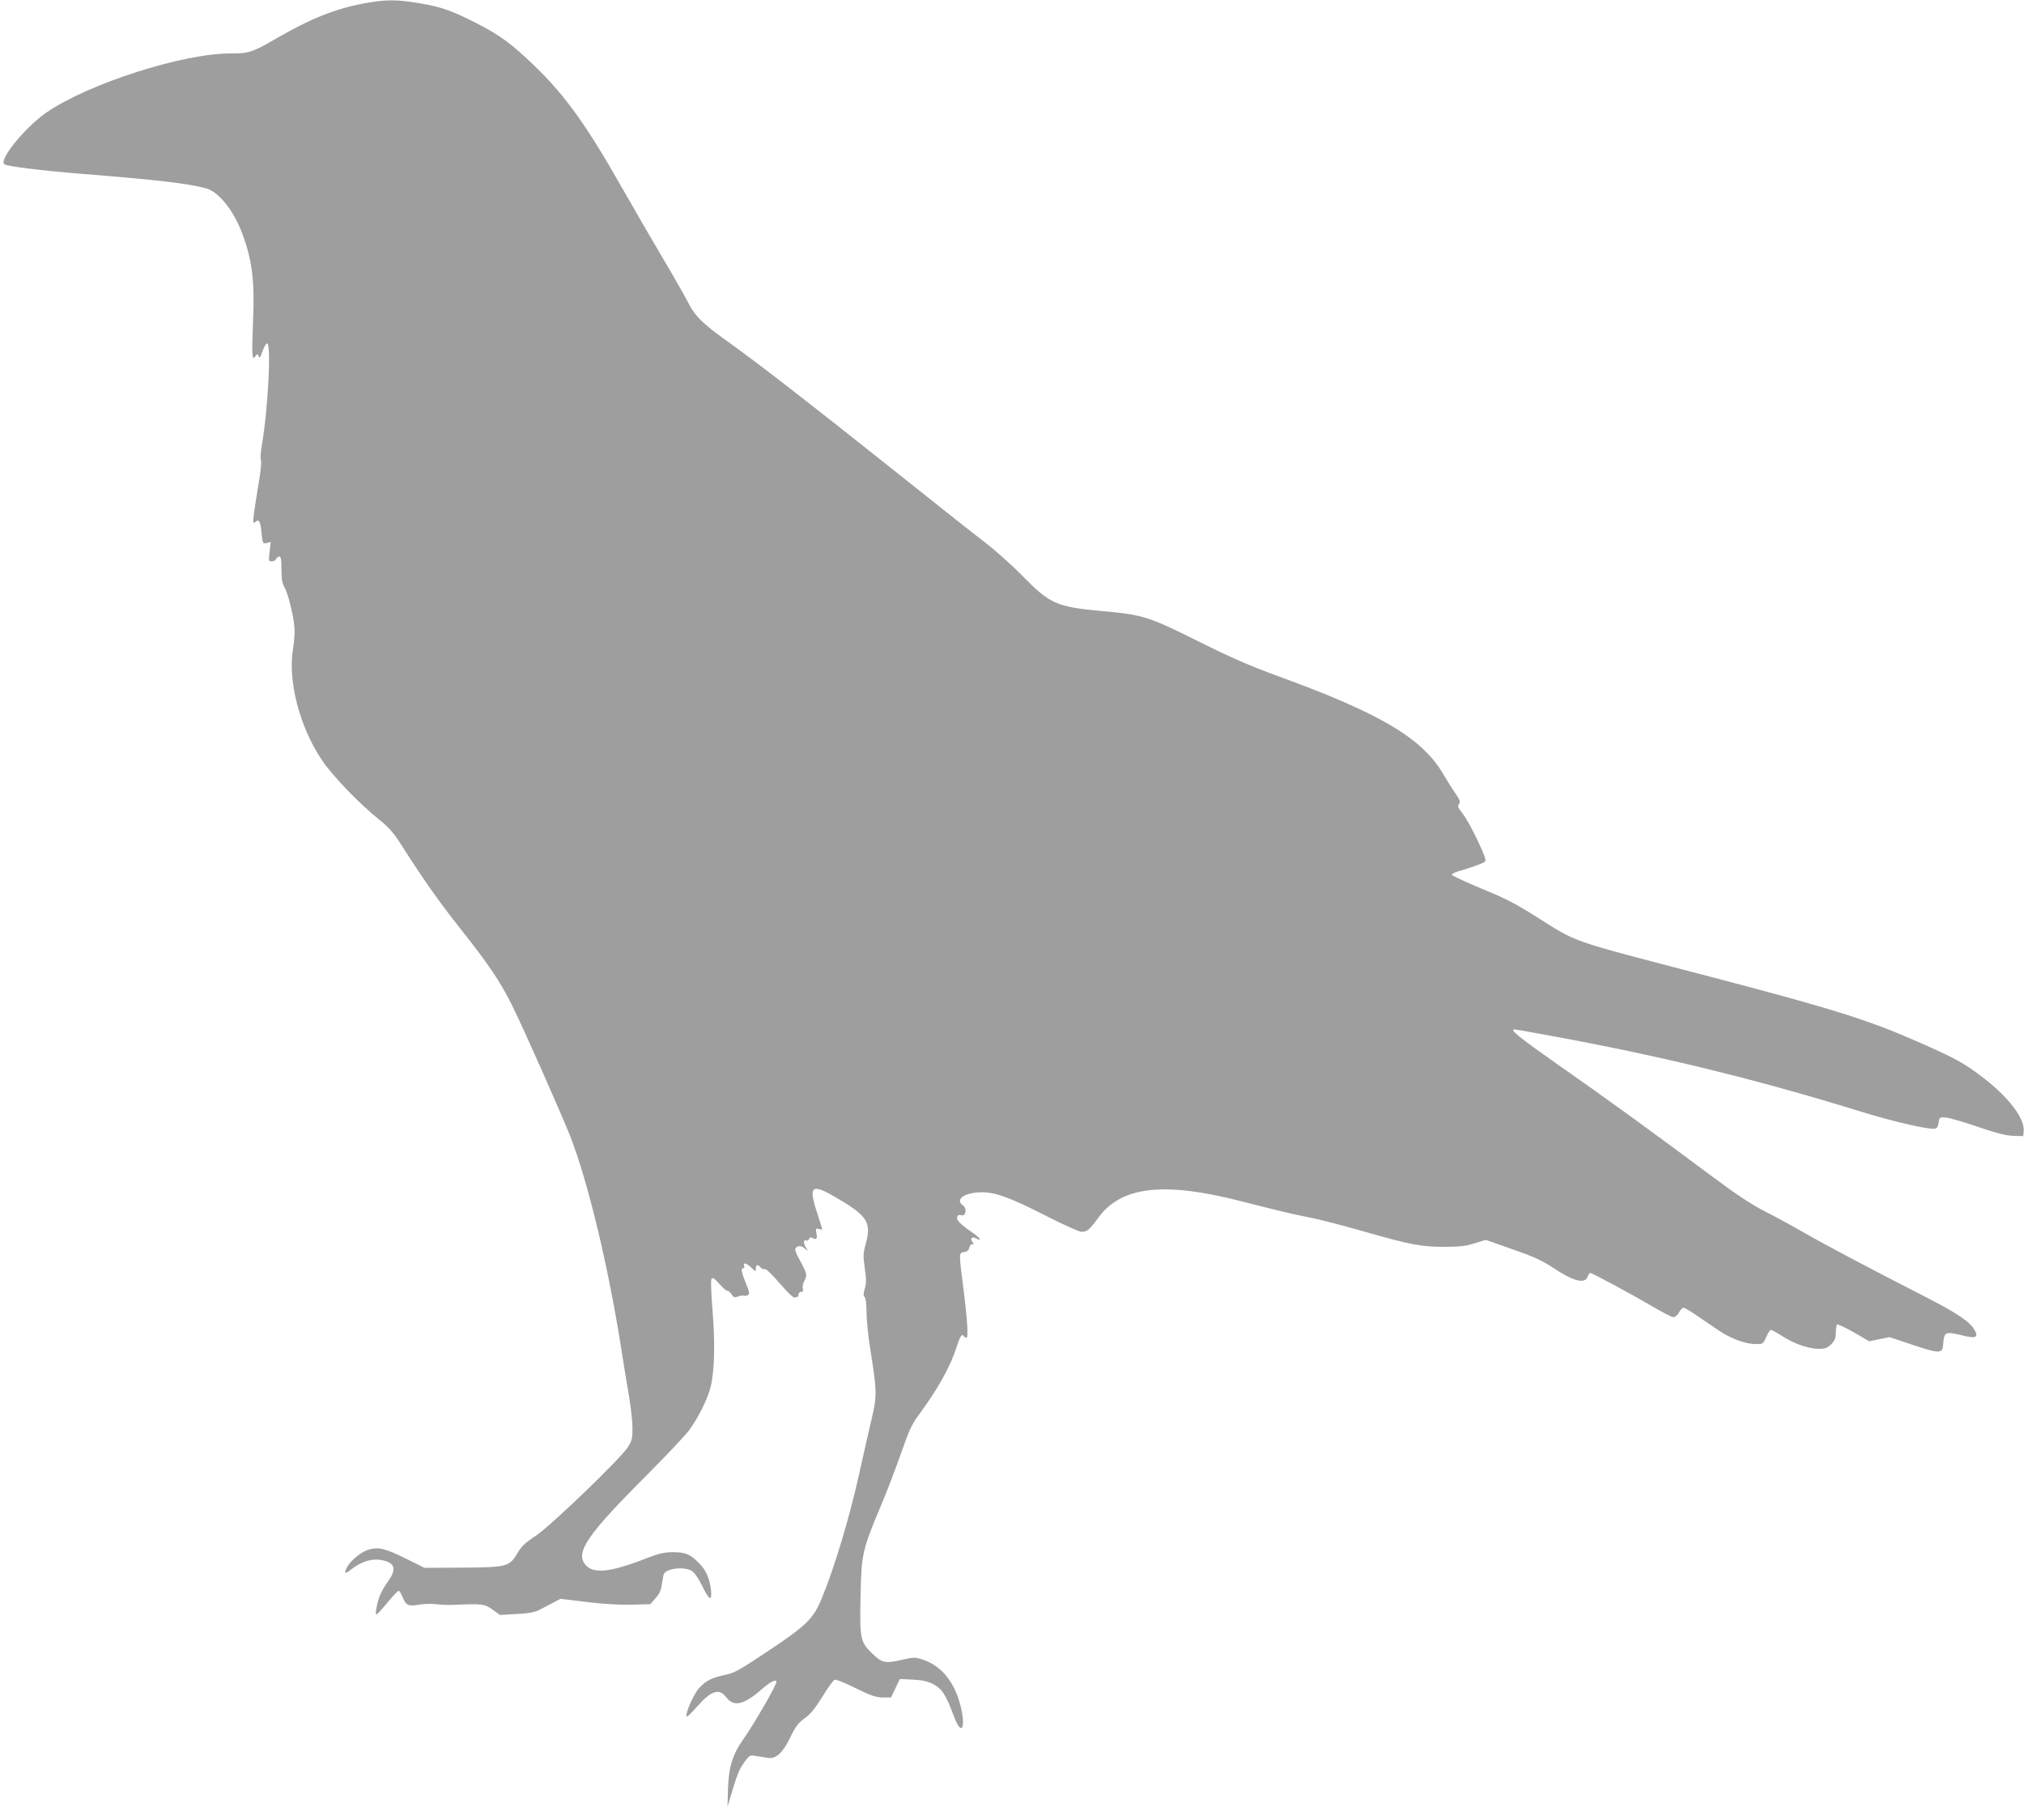 <?xml version="1.0" standalone="no"?>
<!DOCTYPE svg PUBLIC "-//W3C//DTD SVG 20010904//EN"
 "http://www.w3.org/TR/2001/REC-SVG-20010904/DTD/svg10.dtd">
<svg version="1.0" xmlns="http://www.w3.org/2000/svg"
 width="1280pt" height="1151pt" viewBox="0 0 1280 1151"
 preserveAspectRatio="xMidYMid meet">
<g transform="translate(0,1151) scale(0.1,-0.1)"
fill="#9e9e9e" stroke="none">
<path d="M2300 11488 c-182 -34 -334 -95 -556 -223 -145 -85 -173 -94 -286
-93 -301 1 -902 -192 -1165 -374 -136 -94 -304 -302 -265 -327 23 -14 235 -40
497 -61 475 -38 662 -60 778 -91 78 -21 171 -135 226 -278 66 -174 83 -310 71
-567 -4 -99 -6 -192 -3 -207 5 -25 6 -26 18 -10 13 17 14 17 21 0 5 -15 10 -9
23 29 9 26 22 49 29 52 29 9 8 -410 -32 -644 -8 -44 -10 -86 -6 -94 5 -9 -1
-72 -15 -150 -12 -74 -26 -162 -30 -195 -6 -53 -5 -58 9 -46 24 20 33 6 40
-69 7 -69 8 -70 33 -64 l25 7 -7 -62 c-7 -58 -6 -61 14 -61 12 0 24 7 27 15 4
8 12 15 20 15 11 0 14 -18 14 -81 0 -62 5 -89 19 -113 24 -40 62 -199 64 -267
1 -30 -4 -89 -11 -131 -31 -199 44 -486 182 -692 65 -99 240 -281 366 -381 54
-43 89 -82 125 -138 151 -237 246 -372 384 -547 181 -228 253 -336 326 -481
68 -135 319 -701 373 -839 111 -288 236 -807 317 -1315 20 -126 45 -281 56
-343 10 -63 19 -147 19 -186 0 -64 -4 -78 -30 -119 -53 -79 -487 -496 -581
-559 -69 -45 -91 -66 -119 -114 -49 -82 -65 -86 -356 -88 l-230 -1 -118 59
c-129 63 -170 74 -232 57 -47 -12 -118 -70 -140 -113 -22 -42 -12 -45 33 -9
53 42 118 64 172 57 97 -13 114 -54 56 -135 -19 -26 -42 -65 -50 -85 -20 -47
-35 -126 -24 -126 4 0 35 34 69 75 34 41 66 75 71 75 5 0 16 -18 25 -40 21
-53 37 -60 104 -48 30 5 80 7 110 3 30 -4 82 -6 115 -4 172 8 190 6 240 -30
l47 -34 105 6 c76 4 115 11 142 25 20 11 59 31 86 45 l50 26 165 -20 c103 -13
209 -19 283 -17 l119 3 33 37 c24 26 35 49 40 85 4 26 9 55 11 64 11 41 135
56 183 22 14 -10 42 -51 61 -91 45 -94 65 -103 56 -26 -9 74 -29 121 -74 167
-55 58 -87 71 -167 71 -56 -1 -88 -8 -160 -36 -236 -93 -345 -104 -395 -41
-61 78 15 189 394 568 121 121 239 247 264 280 59 80 119 201 137 278 24 101
28 274 11 482 -10 130 -12 193 -5 200 7 7 23 -5 49 -35 22 -25 44 -44 49 -43
6 2 18 -8 27 -22 13 -20 19 -22 42 -14 14 5 31 8 37 5 7 -2 18 0 25 4 12 7 9
21 -13 75 -29 71 -33 95 -16 95 6 0 9 7 5 15 -9 24 15 17 46 -12 27 -26 28
-26 28 -5 0 26 12 28 30 7 7 -9 19 -14 27 -11 8 3 45 -33 94 -90 54 -62 87
-93 96 -90 8 4 17 6 19 6 2 0 4 7 4 15 0 8 7 15 16 15 12 0 15 6 11 20 -3 12
1 33 9 48 20 39 18 47 -25 127 -30 54 -37 75 -28 84 16 16 37 14 60 -7 20 -17
20 -17 3 10 -17 26 -14 54 5 43 5 -4 12 1 15 9 4 12 11 13 24 6 24 -13 30 -3
23 33 -6 27 -4 30 15 25 12 -4 22 -4 22 -2 0 2 -16 54 -36 115 -51 158 -30
175 114 91 210 -121 236 -161 195 -305 -14 -52 -15 -71 -4 -147 10 -70 10 -97
0 -129 -9 -32 -10 -44 -1 -53 7 -7 12 -46 12 -97 0 -48 11 -156 25 -241 41
-258 42 -286 7 -435 -17 -71 -51 -222 -76 -335 -64 -290 -160 -608 -241 -803
-53 -125 -92 -164 -334 -326 -175 -117 -217 -141 -267 -151 -92 -19 -131 -39
-174 -87 -36 -41 -90 -166 -77 -179 3 -3 31 25 63 61 93 105 142 121 188 60
47 -61 110 -47 222 51 54 48 94 68 94 47 0 -21 -145 -273 -210 -363 -66 -93
-92 -176 -96 -310 l-3 -115 15 50 c46 155 58 184 90 229 35 48 37 48 77 41 23
-4 56 -9 72 -12 52 -8 94 30 142 128 34 71 50 92 91 122 38 27 66 62 113 137
34 56 69 104 77 107 8 4 68 -20 133 -53 98 -48 128 -58 171 -59 l53 0 28 59
28 58 82 -4 c58 -3 94 -11 124 -26 61 -32 84 -66 138 -212 46 -123 75 -67 39
74 -39 152 -121 252 -240 291 -46 15 -56 15 -118 1 -117 -28 -137 -24 -200 37
-76 75 -79 89 -74 362 6 269 11 292 129 573 39 92 96 242 128 333 47 136 66
179 107 235 126 171 202 307 244 436 22 69 34 86 45 68 3 -5 11 -10 17 -10 13
0 6 116 -22 333 -26 203 -26 205 7 209 19 2 29 10 33 28 4 14 13 24 20 22 11
-3 11 0 1 12 -18 22 -5 39 20 25 42 -22 30 1 -17 33 -81 56 -108 83 -101 102
5 12 13 15 26 11 29 -9 39 43 11 62 -54 38 11 83 121 83 87 0 183 -36 408
-151 106 -54 206 -99 220 -99 36 0 51 13 106 88 145 200 413 231 902 106 251
-64 313 -79 438 -104 61 -12 209 -50 330 -85 304 -87 367 -99 515 -100 102 0
138 4 195 22 l71 22 168 -59 c133 -46 187 -71 254 -115 130 -87 204 -107 222
-60 5 14 13 25 16 25 13 0 267 -137 389 -209 66 -39 128 -71 138 -71 10 0 26
13 35 30 9 16 22 30 29 30 6 0 42 -21 80 -47 37 -25 101 -69 141 -96 80 -54
170 -87 238 -87 43 0 45 1 64 45 11 25 24 45 29 45 6 0 38 -18 71 -39 75 -49
168 -81 233 -81 40 0 53 5 78 29 23 24 29 38 29 75 0 24 4 47 8 50 5 3 53 -20
106 -50 l97 -56 65 13 64 13 143 -48 c167 -56 191 -57 195 -6 7 90 10 91 125
64 80 -20 100 -12 76 32 -29 55 -108 108 -329 221 -333 170 -640 333 -766 406
-62 36 -167 93 -234 127 -89 46 -180 106 -343 228 -356 266 -677 499 -970 703
-239 168 -302 219 -270 219 5 0 60 -9 123 -21 758 -135 1386 -287 2085 -504
182 -56 410 -109 449 -103 16 2 22 12 26 38 5 34 7 35 45 33 22 -2 113 -28
203 -59 121 -41 178 -56 225 -57 l62 -2 3 31 c8 82 -99 221 -271 350 -107 81
-165 113 -383 209 -323 143 -540 212 -1339 421 -906 237 -817 206 -1095 380
-144 90 -189 112 -375 189 -82 35 -151 67 -153 73 -2 6 23 18 55 26 68 20 132
43 152 55 12 8 4 31 -43 133 -32 68 -73 143 -92 167 -37 49 -38 50 -24 71 6
10 -1 27 -24 60 -18 25 -52 79 -76 120 -133 231 -399 389 -1064 630 -166 61
-289 115 -491 216 -312 155 -347 166 -600 189 -294 27 -333 44 -509 223 -66
68 -175 165 -241 215 -66 50 -329 259 -585 463 -531 423 -850 670 -1042 807
-152 108 -204 159 -249 249 -17 34 -89 160 -159 278 -70 118 -184 316 -255
440 -224 396 -360 585 -552 771 -145 140 -221 196 -365 270 -163 83 -226 105
-368 129 -146 24 -211 24 -350 -2z"/>
</g>
</svg>
